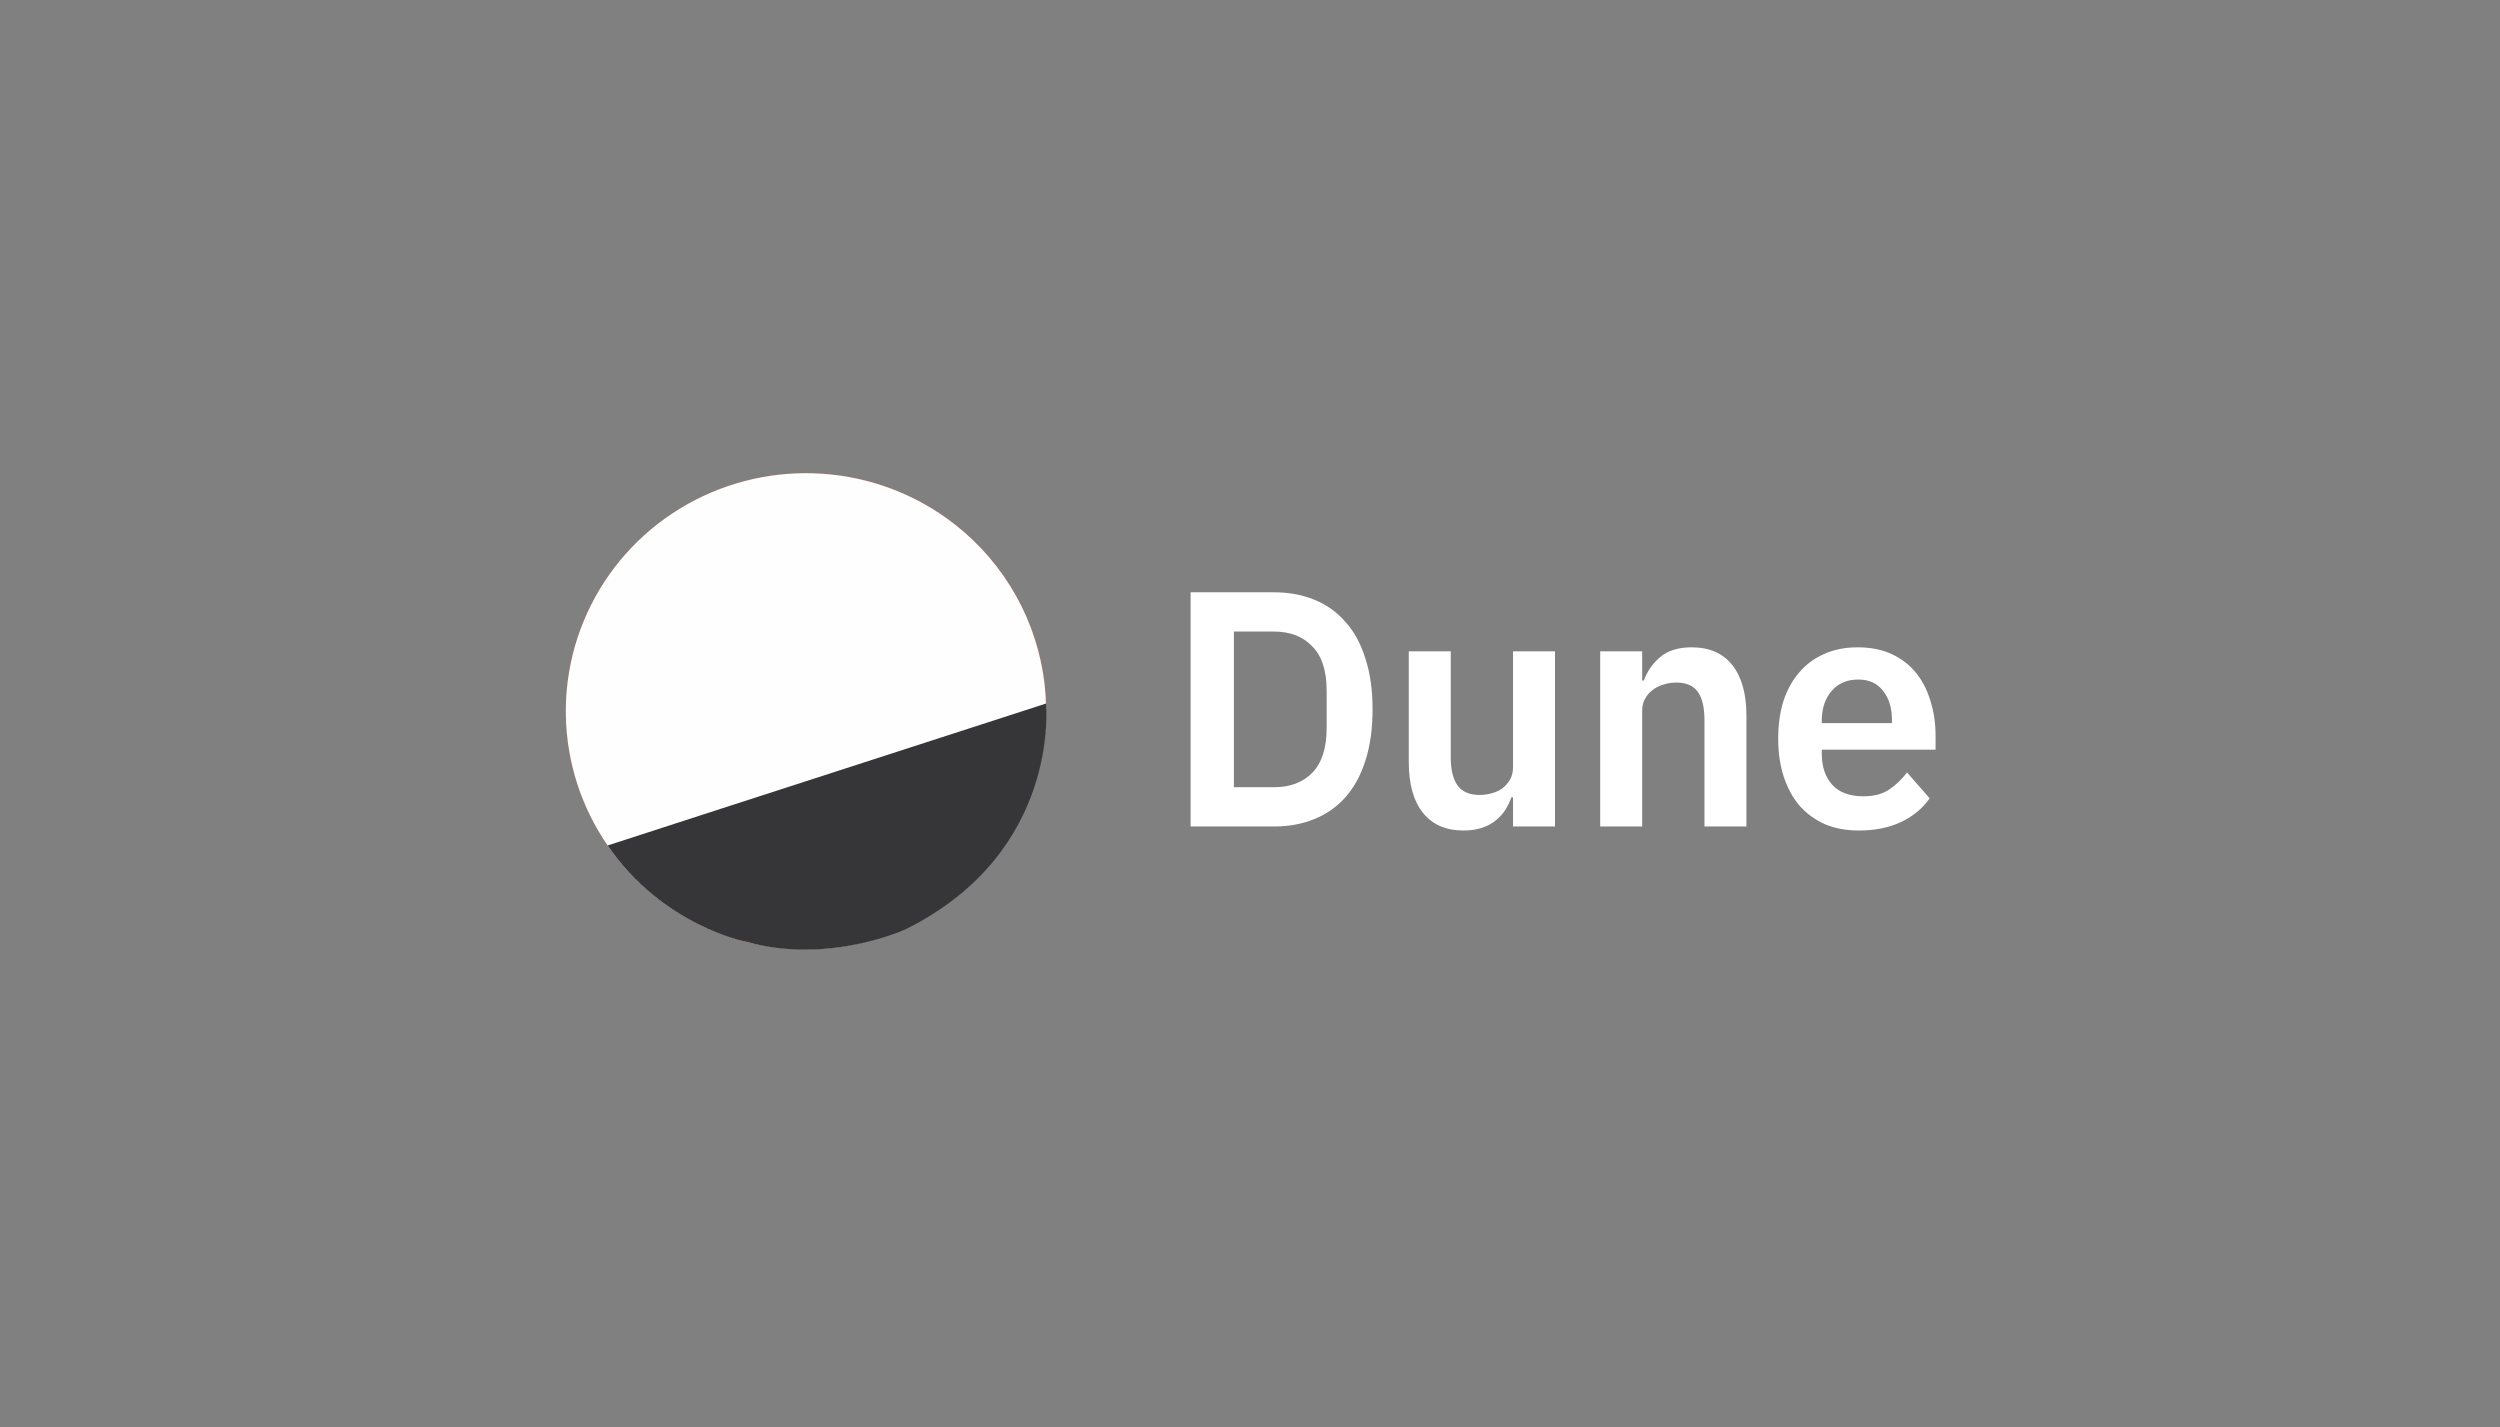 <svg width="634" height="362" viewBox="0 0 634 362" fill="none" xmlns="http://www.w3.org/2000/svg">
<rect x="0" y="0" width="634" height="362" fill="#808080" stroke="none"/>
<g clip-path="url(#clip0_1112_4918)">
<path d="M204.4 240.729C238.036 240.729 265.303 213.703 265.303 180.365C265.303 147.026 238.036 120 204.4 120C170.765 120 143.498 147.026 143.498 180.365C143.498 213.703 170.765 240.729 204.4 240.729Z" fill="#F06040"/>
<path d="M239.926 131.338C230.143 124.373 218.496 120.439 206.457 120.035C194.419 119.63 182.53 122.773 172.294 129.066C162.057 135.358 153.933 144.518 148.949 155.387C143.965 166.256 142.345 178.346 144.293 190.128C146.241 201.909 151.671 212.854 159.894 221.577C168.118 230.301 178.767 236.411 190.495 239.136C202.222 241.861 214.501 241.077 225.78 236.885C237.058 232.693 246.829 225.279 253.856 215.583C258.523 209.145 261.864 201.859 263.689 194.141C265.514 186.423 265.788 178.424 264.494 170.601C263.201 162.778 260.365 155.285 256.15 148.548C251.934 141.811 246.421 135.963 239.926 131.338Z" fill="#FEFEFE"/>
<path d="M154.092 214.414C154.092 214.414 194.337 201.346 265.266 178.42C265.266 178.42 269.152 215.965 229.887 235.549C229.887 235.549 210.525 244.748 189.282 238.847C189.282 238.847 168.13 234.889 154.092 214.414Z" fill="#363639"/>
<path d="M301.939 150.206H323.057C326.826 150.206 330.235 150.83 333.284 152.078C336.387 153.326 339.02 155.198 341.182 157.694C343.399 160.133 345.09 163.224 346.254 166.968C347.473 170.655 348.083 174.966 348.083 179.902C348.083 184.837 347.473 189.176 346.254 192.92C345.09 196.607 343.399 199.698 341.182 202.194C339.02 204.633 336.387 206.477 333.284 207.725C330.235 208.973 326.826 209.597 323.057 209.597H301.939V150.206ZM323.057 199.642C327.159 199.642 330.401 198.422 332.785 195.983C335.224 193.487 336.443 189.687 336.443 184.581V175.222C336.443 170.117 335.224 166.344 332.785 163.905C330.401 161.409 327.159 160.161 323.057 160.161H312.913V199.642H323.057Z" fill="white"/>
<path d="M383.706 202.193H383.29C382.902 203.328 382.376 204.406 381.711 205.427C381.101 206.391 380.297 207.27 379.299 208.065C378.357 208.859 377.193 209.483 375.807 209.936C374.477 210.39 372.925 210.617 371.151 210.617C366.662 210.617 363.225 209.114 360.842 206.108C358.458 203.101 357.267 198.818 357.267 193.26V165.181H367.909V192.153C367.909 195.216 368.491 197.57 369.655 199.215C370.819 200.804 372.676 201.598 375.226 201.598C376.278 201.598 377.304 201.456 378.302 201.173C379.355 200.889 380.269 200.464 381.045 199.896C381.821 199.272 382.459 198.535 382.958 197.684C383.456 196.776 383.706 195.727 383.706 194.536V165.181H394.348V209.596H383.706V202.193Z" fill="white"/>
<path d="M405.813 209.598V165.182H416.455V172.585H416.871C417.758 170.203 419.143 168.217 421.028 166.629C422.968 164.984 425.628 164.161 429.01 164.161C433.499 164.161 436.936 165.665 439.319 168.671C441.703 171.677 442.894 175.96 442.894 181.519V209.598H432.252V182.625C432.252 179.448 431.698 177.066 430.589 175.478C429.481 173.89 427.652 173.095 425.102 173.095C423.993 173.095 422.913 173.266 421.859 173.606C420.862 173.89 419.947 174.344 419.116 174.967C418.34 175.535 417.702 176.272 417.203 177.18C416.704 178.031 416.455 179.051 416.455 180.243V209.598H405.813Z" fill="white"/>
<path d="M471.403 210.619C468.189 210.619 465.306 210.08 462.757 209.002C460.262 207.868 458.128 206.308 456.355 204.322C454.636 202.28 453.306 199.841 452.364 197.005C451.422 194.112 450.95 190.879 450.95 187.305C450.95 183.788 451.394 180.611 452.281 177.775C453.223 174.939 454.553 172.528 456.272 170.543C457.99 168.501 460.096 166.941 462.59 165.863C465.085 164.728 467.911 164.161 471.071 164.161C474.452 164.161 477.39 164.757 479.884 165.948C482.378 167.139 484.429 168.756 486.036 170.798C487.644 172.84 488.836 175.223 489.612 177.945C490.443 180.611 490.859 183.476 490.859 186.539V190.113H462.008V191.219C462.008 194.452 462.895 197.062 464.669 199.047C466.442 200.976 469.076 201.94 472.567 201.94C475.228 201.94 477.39 201.373 479.053 200.238C480.771 199.104 482.295 197.657 483.625 195.899L489.362 202.451C487.589 205.003 485.15 207.017 482.046 208.492C478.997 209.91 475.45 210.619 471.403 210.619ZM471.237 172.329C468.41 172.329 466.165 173.294 464.502 175.223C462.84 177.151 462.008 179.647 462.008 182.71V183.391H479.801V182.625C479.801 179.562 479.053 177.095 477.556 175.223C476.115 173.294 474.008 172.329 471.237 172.329Z" fill="white"/>
</g>
<defs>
<clipPath id="clip0_1112_4918">
<rect width="347.368" height="121.579" fill="white" transform="translate(143.491 120)"/>
</clipPath>
</defs>
</svg>
